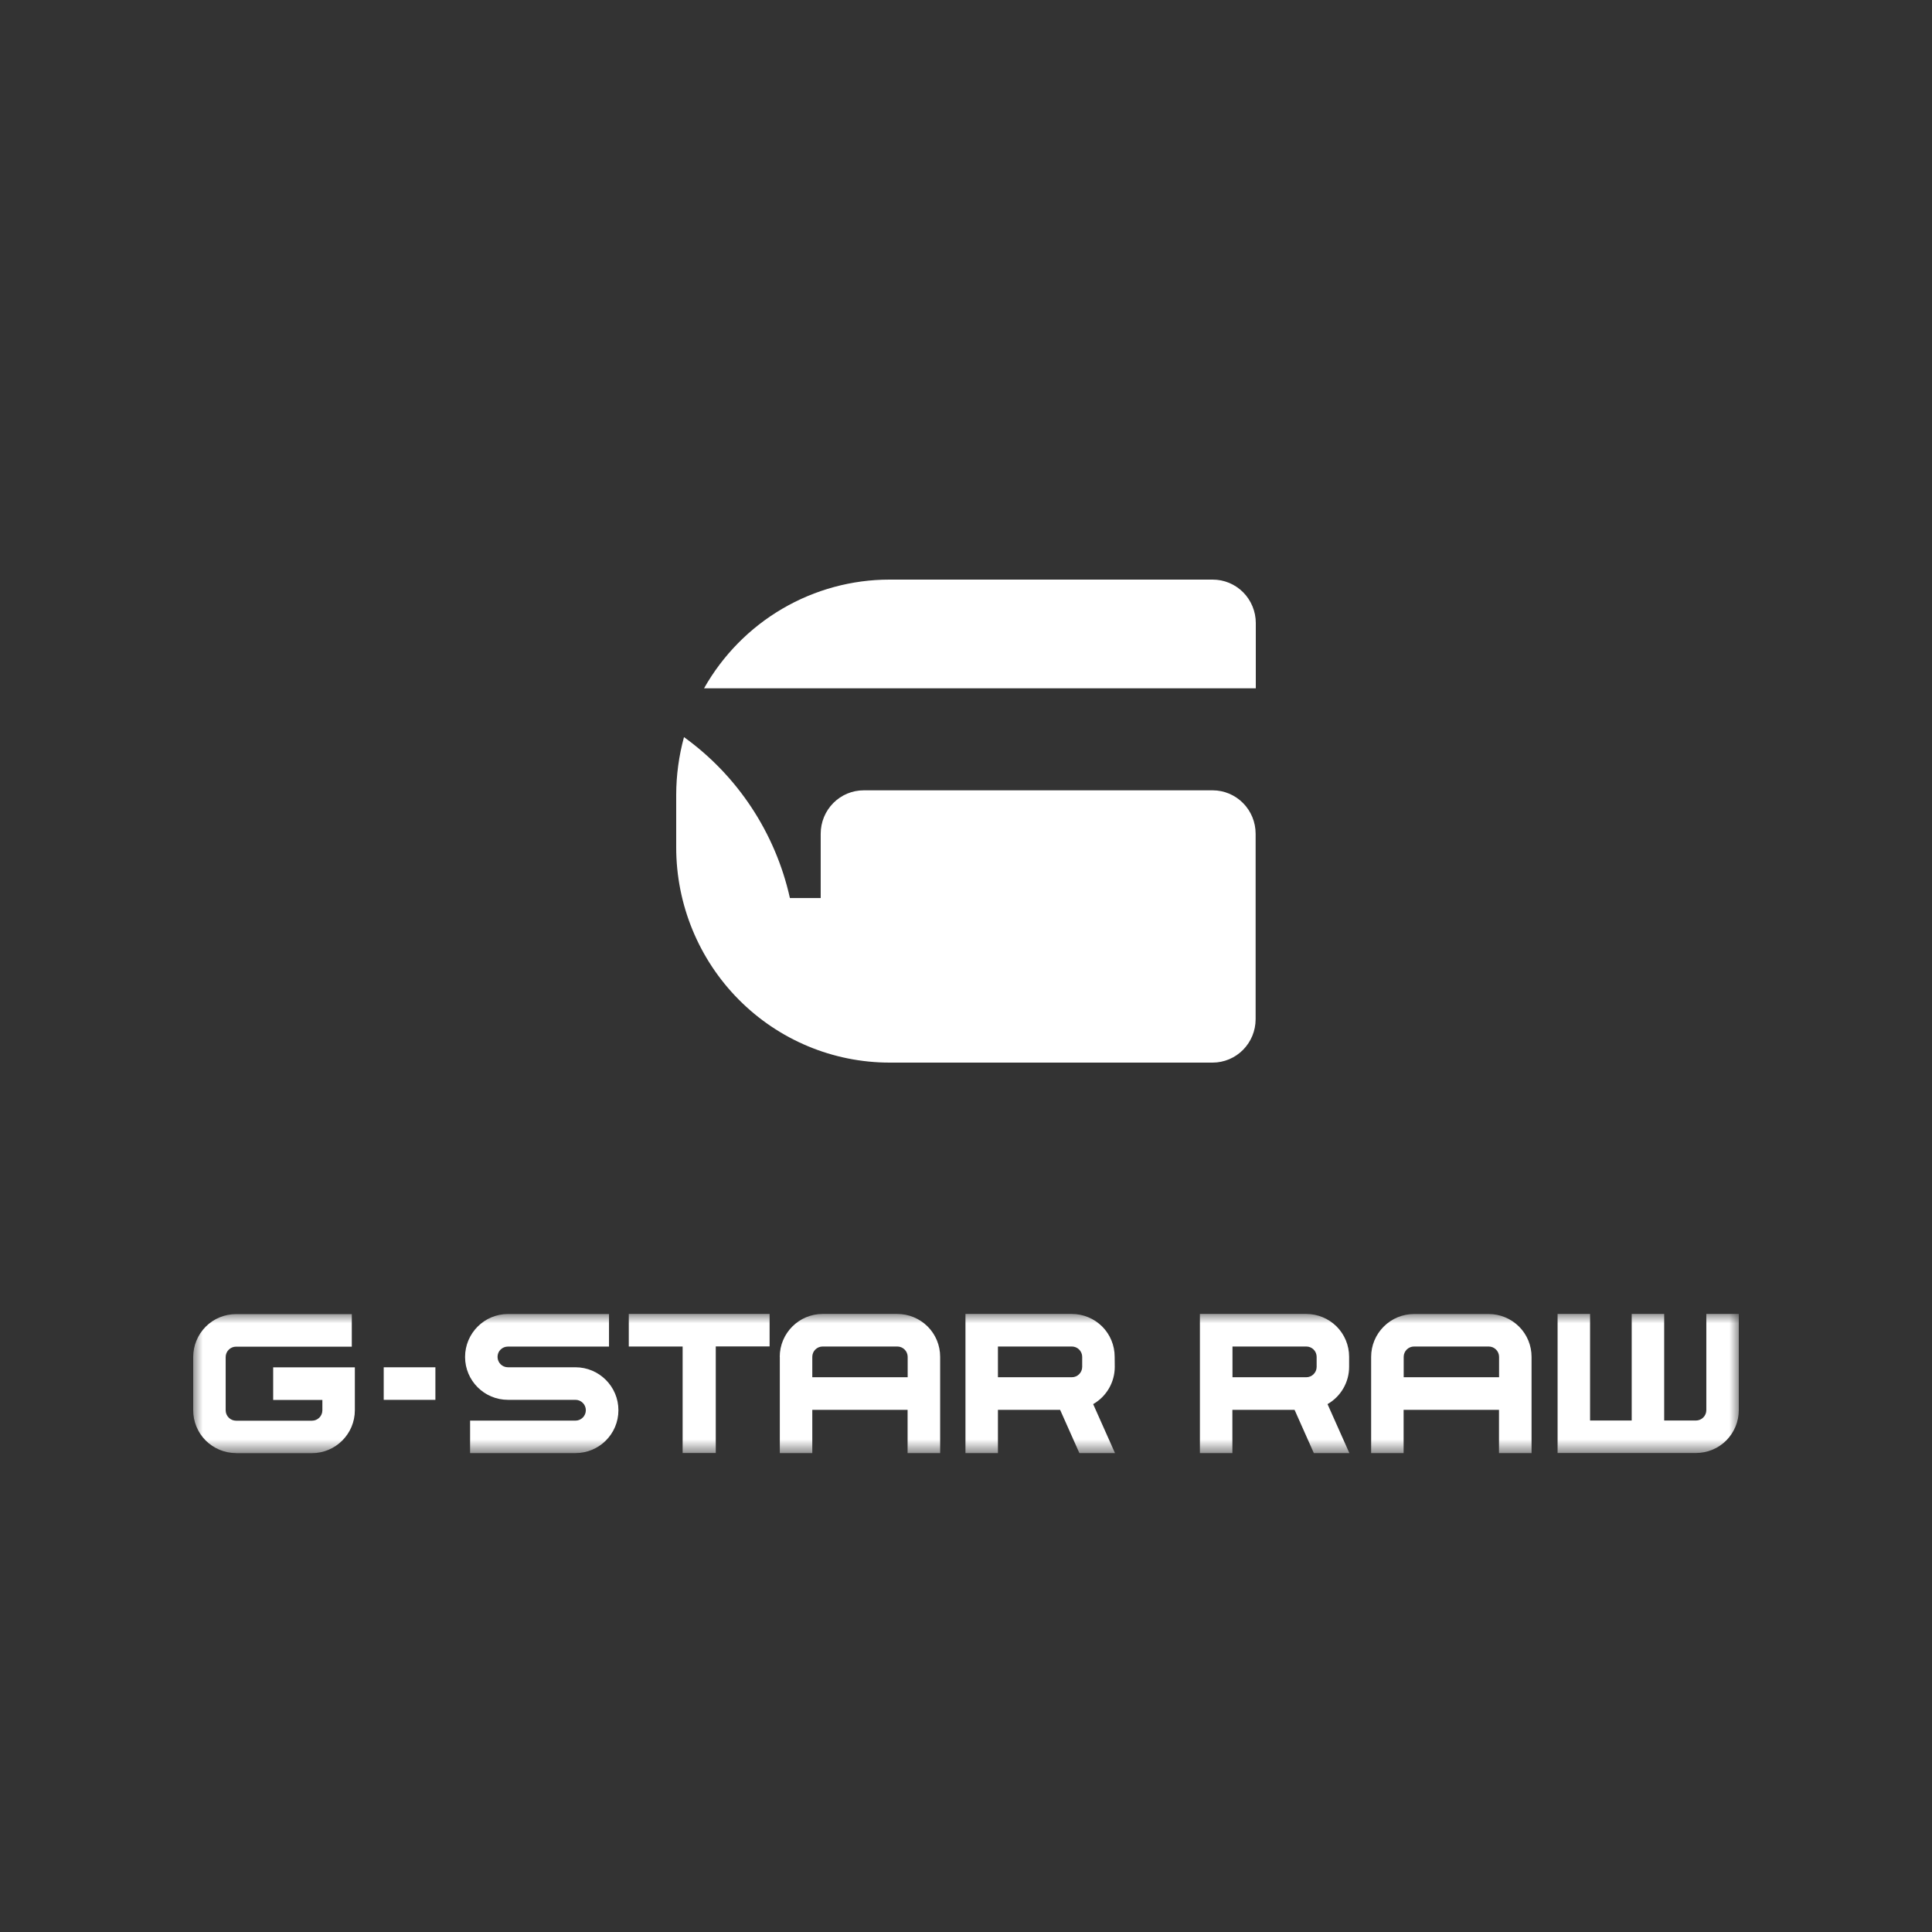<svg width="100" height="100" viewBox="0 0 100 100" fill="none" xmlns="http://www.w3.org/2000/svg">
<rect x="0" y="0" width="100" height="100" fill="#333333" stroke="none"/>
<path d="M35.398 38.149C38.182 40.152 40.136 43.119 40.886 46.483H42.479V43.153C42.479 42.557 42.714 41.986 43.132 41.564C43.549 41.143 44.116 40.907 44.707 40.907H62.768C63.358 40.908 63.923 41.145 64.34 41.566C64.757 41.987 64.991 42.558 64.991 43.153V52.756C64.99 53.35 64.756 53.92 64.339 54.341C63.923 54.761 63.358 54.999 62.768 55H46.048C43.118 55 40.309 53.827 38.237 51.738C36.165 49.65 35.001 46.817 35 43.863V41.139C35.002 40.129 35.138 39.123 35.404 38.149" fill="white"/>
<path d="M36.441 35.627C37.407 33.918 38.805 32.496 40.492 31.508C42.18 30.52 44.097 29.999 46.048 30H62.768C63.061 30 63.351 30.058 63.622 30.17C63.892 30.283 64.138 30.449 64.346 30.657C64.553 30.866 64.717 31.113 64.829 31.386C64.942 31.659 65 31.951 65 32.246V35.627H36.441Z" fill="white"/>
<mask id="mask0_8303_130715" style="mask-type:luminance" maskUnits="userSpaceOnUse" x="10" y="68" width="80" height="8">
<path d="M90 68H10V75.249H90V68Z" fill="white"/>
</mask>
<g mask="url(#mask0_8303_130715)">
<path d="M80.621 68.009H82.302V73.526H84.457V68.009H86.138V73.526H87.781C88.076 73.526 88.319 73.287 88.319 72.989V68.009H90V72.989C90 73.577 89.765 74.141 89.351 74.559C88.933 74.977 88.37 75.207 87.781 75.207H80.621V68.009ZM70.97 70.232C70.97 69.643 71.204 69.08 71.623 68.662C72.041 68.244 72.604 68.013 73.193 68.013H77.054C77.643 68.013 78.206 68.248 78.624 68.662C79.043 69.08 79.273 69.643 79.273 70.232V75.212H77.588V72.972H72.651V75.212H70.97V70.232ZM77.592 70.232C77.592 69.938 77.353 69.695 77.054 69.695H73.193C72.898 69.695 72.655 69.933 72.655 70.232V71.286H77.592V70.232ZM69.83 70.749C69.83 71.546 69.404 72.28 68.713 72.677L69.843 75.212H68.004L67.006 72.972H63.788V75.212H62.107V68.009H67.612C68.2 68.009 68.764 68.244 69.182 68.658C69.6 69.076 69.83 69.639 69.83 70.228V70.749ZM67.612 71.286C67.906 71.286 68.149 71.047 68.149 70.749V70.232C68.149 69.933 67.91 69.695 67.612 69.695H63.793V71.286H67.612ZM57.7 70.749C57.7 71.546 57.273 72.28 56.582 72.677L57.712 75.212H55.869L54.871 72.972H51.653V75.212H49.972V68.009H55.477C56.065 68.009 56.629 68.244 57.047 68.658C57.465 69.076 57.695 69.639 57.695 70.228L57.7 70.749ZM55.477 71.286C55.771 71.286 56.014 71.047 56.014 70.749V70.232C56.014 69.938 55.775 69.695 55.477 69.695H51.653V71.286H55.477ZM40.359 70.232C40.359 69.008 41.353 68.009 42.582 68.009H46.444C47.032 68.009 47.596 68.244 48.014 68.658C48.432 69.076 48.662 69.639 48.662 70.228V75.212H46.977V72.972H42.044V75.212H40.363V70.232H40.359ZM46.981 70.232C46.981 69.938 46.742 69.695 46.444 69.695H42.582C42.283 69.695 42.044 69.933 42.044 70.232V71.286H46.981V70.232ZM39.834 68.009V69.69H37.048V75.207H35.333V69.695H32.546V68.009H39.834ZM25.753 70.232C25.753 70.527 25.992 70.77 26.291 70.77H29.786C31.01 70.77 32.009 71.764 32.009 72.993C32.009 74.222 31.015 75.212 29.786 75.212H24.332V73.531H29.786C30.08 73.531 30.323 73.291 30.323 72.993C30.323 72.698 30.084 72.455 29.786 72.455H26.291C25.066 72.455 24.072 71.461 24.072 70.236C24.072 69.012 25.066 68.013 26.291 68.013H31.522V69.699H26.287C26.146 69.699 26.009 69.754 25.907 69.857C25.809 69.951 25.753 70.087 25.753 70.232ZM19.861 70.77H22.536V72.455H19.861V70.77ZM12.219 75.212C11.63 75.212 11.067 74.977 10.649 74.563C10.23 74.145 10 73.582 10 72.993V70.236C10 69.648 10.235 69.084 10.649 68.666C11.067 68.248 11.63 68.018 12.219 68.018H18.209V69.703H12.219C11.924 69.703 11.681 69.942 11.681 70.241V72.997C11.681 73.138 11.737 73.275 11.839 73.377C11.941 73.479 12.078 73.535 12.219 73.535H16.149C16.443 73.535 16.686 73.296 16.686 72.997V72.46H14.139V70.774H18.367V72.993C18.367 74.218 17.373 75.212 16.149 75.216H12.219V75.212Z" fill="white"/>
</g>
</svg>
